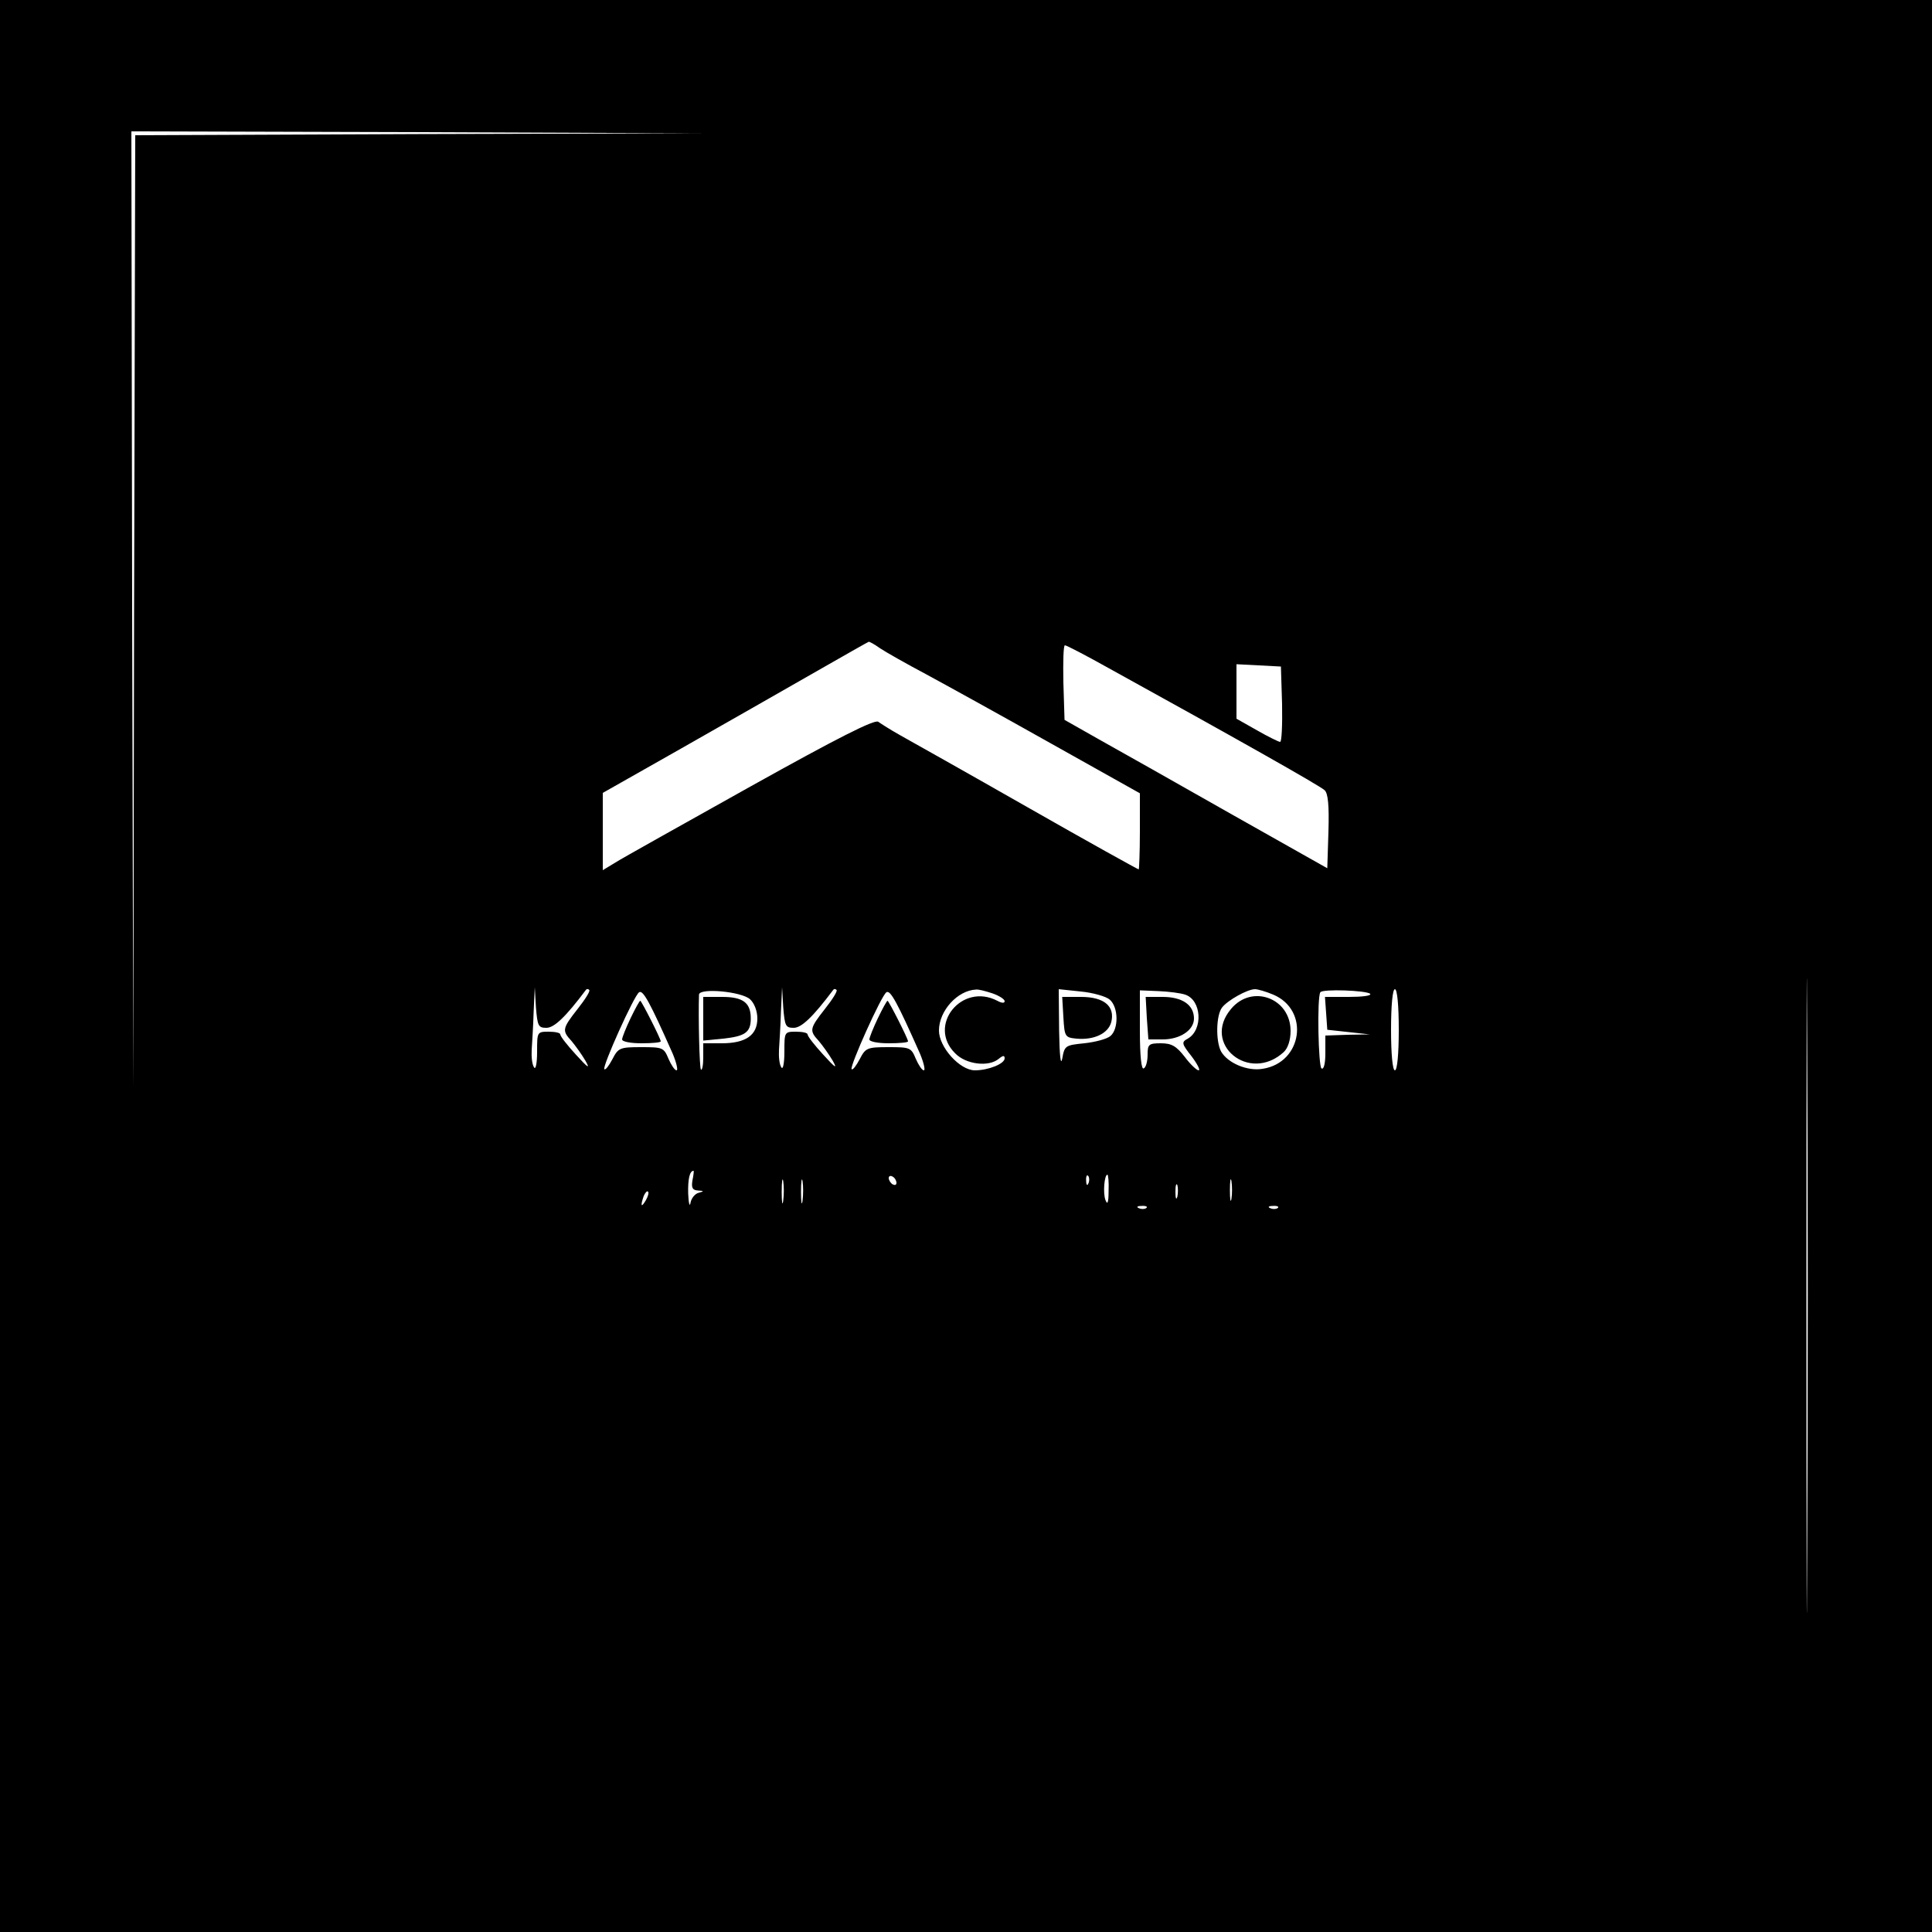 <?xml version="1.0" encoding="UTF-8" standalone="no"?> <svg xmlns="http://www.w3.org/2000/svg" version="1.0" width="500pt" height="500pt" viewBox="0 0 500 500" preserveAspectRatio="xMidYMid meet"><g transform="translate(0,500) scale(0.1,-0.1)" fill="#000000" stroke="none"><path d="M0 2500 l0 -2500 2500 0 2500 0 0 2500 0 2500 -2500 0 -2500 0 0 -2500z m1083 2153 l-733 -3 -3 -1233 -2 -1232 -3 1238 -2 1237 738 -2 737 -3 -732 -2z m1195 -1331 c15 -10 68 -40 117 -66 50 -27 195 -107 323 -179 l232 -130 0 -99 c0 -54 -2 -98 -3 -98 -2 0 -132 72 -288 161 -156 89 -304 172 -329 186 -25 14 -50 30 -57 35 -9 7 -104 -41 -330 -167 -175 -98 -333 -186 -350 -197 l-33 -20 0 100 0 100 203 115 c111 63 265 151 342 195 77 44 142 81 143 81 2 1 16 -7 30 -17z m591 -51 c321 -177 548 -305 559 -316 9 -8 12 -39 10 -107 l-3 -95 -250 141 c-137 78 -290 164 -340 192 l-90 51 -3 97 c-1 53 0 96 4 96 4 0 54 -26 113 -59z m449 -93 c1 -54 -1 -98 -5 -98 -4 0 -32 14 -60 30 l-53 30 0 71 0 70 58 -3 57 -3 3 -97z m1359 -2195 c-1 -367 -2 -69 -2 662 0 732 1 1032 2 668 2 -364 2 -962 0 -1330z m-3263 1357 c20 0 49 27 103 99 2 2 5 2 8 -1 3 -3 -11 -25 -30 -49 -40 -51 -41 -56 -16 -83 10 -12 26 -34 36 -51 13 -23 7 -19 -24 15 -23 25 -41 48 -41 53 0 4 -13 7 -30 7 -30 0 -30 -1 -30 -52 0 -31 -4 -48 -8 -40 -5 7 -7 27 -6 45 1 17 4 61 5 97 l3 65 3 -52 c4 -48 6 -53 27 -53z m327 -67 c10 -24 14 -43 10 -43 -5 0 -14 14 -21 30 -12 29 -15 30 -71 30 -55 0 -59 -2 -74 -31 -9 -17 -18 -29 -21 -26 -6 6 77 191 90 199 10 7 28 -26 87 -159z m200 141 c11 -10 19 -30 19 -50 0 -43 -30 -64 -92 -64 l-48 0 0 -37 c0 -20 -3 -34 -6 -31 -4 5 -7 138 -5 194 1 18 110 8 132 -12z m113 -74 c20 0 49 27 103 99 2 2 5 2 8 -1 3 -3 -11 -25 -30 -49 -40 -51 -41 -56 -16 -83 10 -12 26 -34 36 -51 13 -23 7 -19 -24 15 -23 25 -41 48 -41 53 0 4 -13 7 -30 7 -30 0 -30 -1 -30 -52 0 -31 -4 -48 -8 -40 -5 7 -7 27 -6 45 1 17 4 61 5 97 l3 65 3 -52 c4 -48 6 -53 27 -53z m327 -67 c10 -24 14 -43 10 -43 -5 0 -14 14 -21 30 -12 29 -15 30 -71 30 -55 0 -59 -2 -74 -31 -9 -17 -18 -29 -21 -26 -6 6 77 191 90 199 10 7 28 -26 87 -159z m188 156 c17 -6 31 -15 31 -20 0 -6 -8 -5 -19 1 -92 48 -182 -64 -109 -136 28 -29 87 -36 113 -14 11 9 15 9 15 1 0 -14 -42 -31 -77 -31 -39 0 -93 60 -93 103 0 51 48 104 96 106 6 1 25 -4 43 -10z m303 -16 c23 -20 23 -76 2 -94 -9 -8 -40 -16 -68 -19 -49 -5 -51 -6 -57 -40 -4 -20 -7 10 -8 72 l-1 108 57 -6 c32 -3 66 -13 75 -21z m195 13 c43 -14 47 -91 7 -114 -17 -9 -16 -13 10 -46 15 -20 23 -36 18 -36 -5 0 -22 16 -36 35 -22 28 -34 35 -62 35 -31 0 -34 -3 -34 -29 0 -17 -4 -33 -10 -36 -6 -4 -10 31 -10 98 l0 104 48 -2 c26 -1 57 -5 69 -9z m228 0 c95 -40 76 -176 -27 -192 -40 -7 -91 15 -108 45 -14 27 -13 94 3 114 14 18 65 47 85 47 7 0 28 -6 47 -14z m251 2 c4 -5 -21 -8 -55 -8 l-62 0 3 -42 3 -43 55 -6 55 -6 -57 -1 -58 -2 0 -46 c0 -26 -4 -43 -10 -39 -8 5 -12 182 -3 197 5 9 119 5 129 -4z m74 -93 c0 -63 -4 -105 -10 -105 -6 0 -10 42 -10 105 0 63 4 105 10 105 6 0 10 -42 10 -105z m-1828 -390 c-3 -19 0 -25 14 -26 16 -1 17 -2 2 -6 -9 -2 -19 -14 -21 -26 -2 -12 -5 -1 -6 24 -1 38 4 59 14 59 1 0 0 -11 -3 -25z m235 -52 c-2 -16 -4 -5 -4 22 0 28 2 40 4 28 2 -13 2 -35 0 -50z m50 0 c-2 -16 -4 -5 -4 22 0 28 2 40 4 28 2 -13 2 -35 0 -50z m243 46 c0 -6 -4 -7 -10 -4 -5 3 -10 11 -10 16 0 6 5 7 10 4 6 -3 10 -11 10 -16z m497 -1 c-3 -8 -6 -5 -6 6 -1 11 2 17 5 13 3 -3 4 -12 1 -19z m52 -20 c0 -31 -3 -37 -8 -24 -7 18 -3 66 5 66 2 0 4 -19 3 -42z m318 -20 c-2 -13 -4 -3 -4 22 0 25 2 35 4 23 2 -13 2 -33 0 -45z m-140 5 c-3 -10 -5 -4 -5 12 0 17 2 24 5 18 2 -7 2 -21 0 -30z m-1376 -10 c-12 -20 -14 -14 -5 12 4 9 9 14 11 11 3 -2 0 -13 -6 -23z m1296 -19 c-3 -3 -12 -4 -19 -1 -8 3 -5 6 6 6 11 1 17 -2 13 -5z m340 0 c-3 -3 -12 -4 -19 -1 -8 3 -5 6 6 6 11 1 17 -2 13 -5z"></path><path d="M1632 2365 c-12 -25 -22 -50 -22 -55 0 -6 23 -10 50 -10 28 0 50 2 50 5 0 7 -50 105 -53 105 -2 0 -13 -20 -25 -45z"></path><path d="M1820 2364 l0 -57 51 5 c57 6 72 16 72 52 0 41 -20 56 -74 56 l-49 0 0 -56z"></path><path d="M2272 2365 c-12 -25 -22 -50 -22 -55 0 -6 23 -10 50 -10 28 0 50 2 50 5 0 7 -50 105 -53 105 -2 0 -13 -20 -25 -45z"></path><path d="M2752 2368 c3 -51 4 -53 34 -56 45 -4 82 13 90 43 10 41 -19 65 -78 65 l-49 0 3 -52z"></path><path d="M2968 2365 l4 -55 37 0 c45 0 81 24 81 54 0 35 -30 56 -81 56 l-44 0 3 -55z"></path><path d="M3186 2389 c-77 -91 47 -193 136 -112 11 10 18 31 18 55 0 85 -100 122 -154 57z"></path></g></svg> 